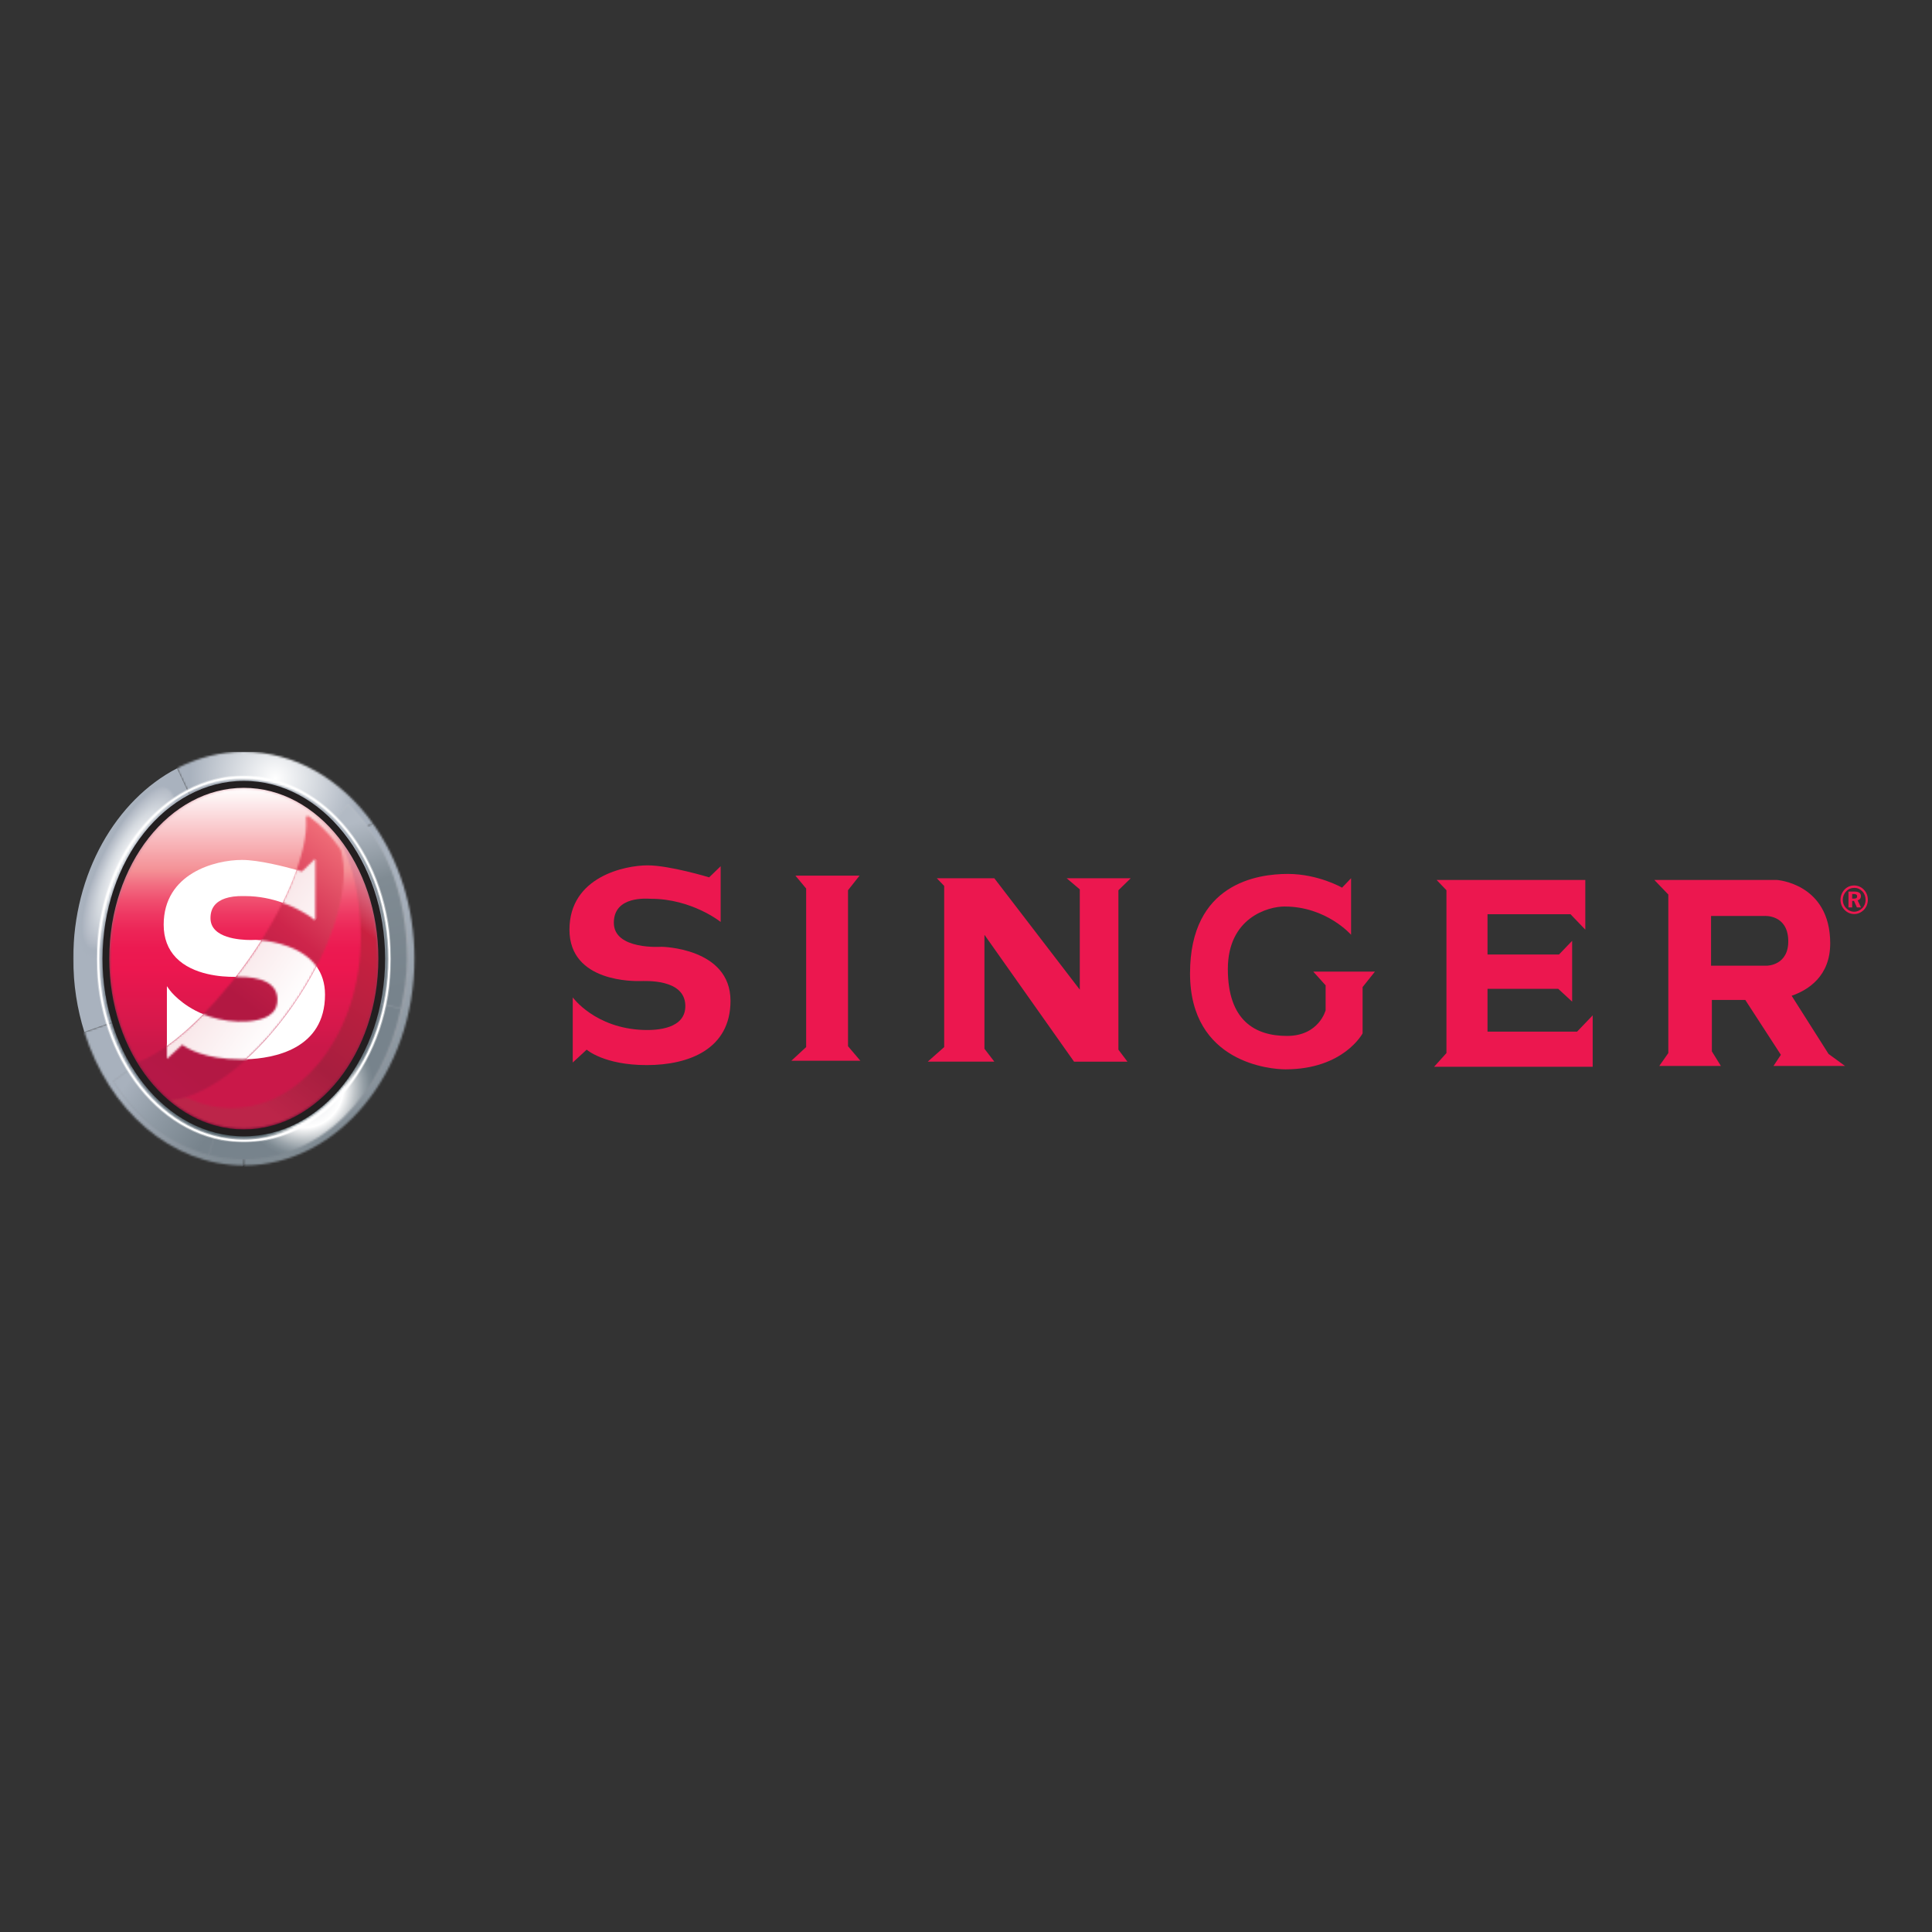 <svg xmlns="http://www.w3.org/2000/svg" xmlns:xlink="http://www.w3.org/1999/xlink" id="Layer_1" data-name="Layer 1" viewBox="0 0 960 960"><rect x="0" y="0" width="960" height="960" fill="#333333" stroke="none"/><defs><style>      .cls-1 {        fill: url(#linear-gradient-12);      }      .cls-1, .cls-2, .cls-3, .cls-4, .cls-5, .cls-6, .cls-7, .cls-8, .cls-9, .cls-10, .cls-11, .cls-12, .cls-13, .cls-14, .cls-15, .cls-16, .cls-17, .cls-18, .cls-19, .cls-20, .cls-21, .cls-22, .cls-23, .cls-24 {        stroke-width: 0px;      }      .cls-25 {        mask: url(#mask-23);      }      .cls-2 {        fill: url(#linear-gradient);      }      .cls-26 {        mask: url(#mask-27);      }      .cls-27 {        mask: url(#mask-10);      }      .cls-28 {        mask: url(#mask-26);      }      .cls-29 {        mask: url(#mask-17);      }      .cls-3 {        fill: url(#linear-gradient-6);      }      .cls-30 {        mask: url(#mask-2);      }      .cls-31 {        mask: url(#mask-13);      }      .cls-4 {        fill: url(#linear-gradient-11);      }      .cls-32 {        mask: url(#mask-3);      }      .cls-5 {        fill: url(#linear-gradient-5);      }      .cls-33 {        mask: url(#mask-31);      }      .cls-6 {        fill: #838c94;      }      .cls-7 {        fill: none;      }      .cls-34 {        opacity: .4;      }      .cls-35 {        mask: url(#mask-30);      }      .cls-36 {        mask: url(#mask-32);      }      .cls-37 {        mask: url(#mask-9);      }      .cls-8, .cls-24 {        fill: #ec174f;      }      .cls-38 {        mask: url(#mask-12);      }      .cls-39 {        mask: url(#mask-5);      }      .cls-9 {        fill: url(#linear-gradient-13);      }      .cls-10 {        fill: #fff;      }      .cls-40 {        mask: url(#mask-20);      }      .cls-11 {        fill: url(#linear-gradient-14);      }      .cls-12 {        fill: url(#linear-gradient-2);      }      .cls-41 {        mask: url(#mask-25);      }      .cls-42 {        mask: url(#mask-8);      }      .cls-13 {        fill: url(#linear-gradient-7);      }      .cls-14 {        fill: url(#radial-gradient-2);      }      .cls-43 {        mask: url(#mask-4);      }      .cls-15 {        fill: url(#linear-gradient-3);      }      .cls-44 {        mask: url(#mask-24);      }      .cls-16 {        fill: #231f20;      }      .cls-45 {        clip-path: url(#clippath);      }      .cls-46 {        mask: url(#mask-19);      }      .cls-47 {        mask: url(#mask-15);      }      .cls-17 {        fill: url(#linear-gradient-9);      }      .cls-18 {        fill: url(#radial-gradient);      }      .cls-48 {        mask: url(#mask-6);      }      .cls-49 {        mask: url(#mask-16);      }      .cls-19 {        fill: url(#linear-gradient-8);      }      .cls-50 {        mask: url(#mask-18);      }      .cls-51 {        mask: url(#mask-1);      }      .cls-52 {        mask: url(#mask);      }      .cls-53 {        mask: url(#mask-22);      }      .cls-54 {        mask: url(#mask-29);      }      .cls-55 {        mask: url(#mask-7);      }      .cls-20 {        fill: url(#linear-gradient-10);      }      .cls-21 {        fill: url(#radial-gradient-3);      }      .cls-22 {        fill: #a9b2be;      }      .cls-23 {        fill: url(#linear-gradient-4);      }      .cls-56 {        mask: url(#mask-14);      }      .cls-57 {        mask: url(#mask-21);      }      .cls-58 {        mask: url(#mask-11);      }      .cls-59 {        mask: url(#mask-28);      }      .cls-24 {        fill-rule: evenodd;      }    </style><clipPath id="clippath"><rect class="cls-7" x="25.96" y="367.87" width="927.83" height="215.3"></rect></clipPath><mask id="mask" x="36.28" y="372.33" width="901.82" height="211" maskUnits="userSpaceOnUse"><g id="mask0_8_520" data-name="mask0 8 520"><path class="cls-10" d="M938.1,372.33H36.28v211h901.82v-211Z"></path></g></mask><mask id="mask-1" x="36.28" y="372.33" width="901.82" height="211" maskUnits="userSpaceOnUse"><g id="mask1_8_520" data-name="mask1 8 520"><path class="cls-10" d="M938.1,372.33H36.28v211h901.82v-211Z"></path></g></mask><mask id="mask-2" x="36.28" y="372.33" width="901.82" height="211" maskUnits="userSpaceOnUse"><g id="mask2_8_520" data-name="mask2 8 520"><path class="cls-10" d="M938.1,372.33H36.28v211h901.82v-211Z"></path></g></mask><mask id="mask-3" x="36.28" y="372.33" width="901.82" height="211" maskUnits="userSpaceOnUse"><g id="mask3_8_520" data-name="mask3 8 520"><path class="cls-10" d="M938.1,372.33H36.28v211h901.82v-211Z"></path></g></mask><mask id="mask-4" x="36.28" y="372.33" width="901.82" height="211" maskUnits="userSpaceOnUse"><g id="mask4_8_520" data-name="mask4 8 520"><path class="cls-10" d="M938.1,372.33H36.28v211h901.82v-211Z"></path></g></mask><mask id="mask-5" x="36.28" y="372.33" width="901.82" height="211" maskUnits="userSpaceOnUse"><g id="mask5_8_520" data-name="mask5 8 520"><path class="cls-10" d="M938.1,372.33H36.28v211h901.82v-211Z"></path></g></mask><mask id="mask-6" x="36.28" y="372.33" width="901.82" height="211" maskUnits="userSpaceOnUse"><g id="mask6_8_520" data-name="mask6 8 520"><path class="cls-10" d="M938.1,372.33H36.28v211h901.82v-211Z"></path></g></mask><mask id="mask-7" x="36.28" y="372.33" width="901.82" height="211" maskUnits="userSpaceOnUse"><g id="mask7_8_520" data-name="mask7 8 520"><path class="cls-10" d="M938.1,372.33H36.28v211h901.82v-211Z"></path></g></mask><mask id="mask-8" x="87.95" y="373.57" width="97.29" height="42.4" maskUnits="userSpaceOnUse"><g id="mask8_8_520" data-name="mask8 8 520"><path class="cls-10" d="M87.95,381.79l6.13,13.1c8.34-4.4,17.49-6.84,27.08-6.84,20.15,0,38.35,10.75,51.16,27.92l12.91-6.85c-15.56-21.77-38.51-35.56-64.07-35.56-11.79,0-23.01,2.94-33.22,8.22Z"></path></g></mask><radialGradient id="radial-gradient" cx="14.66" cy="916.83" fx="14.66" fy="916.83" r="5.13" gradientTransform="translate(14.79 8345.02) scale(8.32 -8.68)" gradientUnits="userSpaceOnUse"><stop offset="0" stop-color="#fff"></stop><stop offset="1" stop-color="#a8b1bd"></stop></radialGradient><mask id="mask-9" x="3.18" y="368.65" width="120.48" height="132.26" maskUnits="userSpaceOnUse"><g id="mask9_8_520" data-name="mask9 8 520"><path class="cls-10" d="M49.46,426.02c-10.73,22.96-13.17,44.75-5.45,48.67,7.71,3.92,22.66-11.51,33.39-34.47,10.73-22.96,13.17-44.75,5.45-48.67-.8-.4-1.69-.61-2.65-.61-8.15,0-21.14,14.53-30.74,35.08Z"></path></g></mask><radialGradient id="radial-gradient-2" cx="78.96" cy="922.05" fx="78.96" fy="922.05" r="5.13" gradientTransform="translate(-3889.8 7677.33) rotate(26.95) scale(3.06 -8.95)" gradientUnits="userSpaceOnUse"><stop offset="0" stop-color="#fff"></stop><stop offset=".19" stop-color="#fafbfb"></stop><stop offset=".42" stop-color="#eceef1"></stop><stop offset=".67" stop-color="#d4d9df"></stop><stop offset=".92" stop-color="#b4bbc6"></stop><stop offset="1" stop-color="#a8b1bd"></stop></radialGradient><mask id="mask-10" x="103.75" y="399.56" width="119.62" height="189.11" maskUnits="userSpaceOnUse"><g id="mask10_8_520" data-name="mask10 8 520"><path class="cls-10" d="M172.32,415.97c11.79,15.8,19.02,37.04,19.02,60.36,0,48.67-31.47,88.26-70.15,88.29v14.47h0c46.73,0,84.73-46.1,84.73-102.76,0-25.67-7.81-49.18-20.69-67.2l-12.91,6.85Z"></path></g></mask><linearGradient id="linear-gradient" x1="171.96" y1="394.34" x2="154.35" y2="548.5" gradientTransform="translate(0 962) scale(1 -1)" gradientUnits="userSpaceOnUse"><stop offset="0" stop-color="#808b93"></stop><stop offset=".48" stop-color="#96a0aa"></stop><stop offset=".8" stop-color="#a8b1bd"></stop><stop offset="1" stop-color="#a8b1bd"></stop></linearGradient><mask id="mask-11" x="8.79" y="467.37" width="145.51" height="152.31" maskUnits="userSpaceOnUse"><g id="mask11_8_520" data-name="mask11 8 520"><path class="cls-10" d="M41.9,512.75c12.15,38.75,43.09,66.35,79.26,66.35h.03v-14.49h-.03c-29.85,0-55.4-23.56-65.53-56.67l-13.73,4.81Z"></path></g></mask><linearGradient id="linear-gradient-2" x1="116.54" y1="391.76" x2="49.23" y2="443.14" gradientTransform="translate(0 962) scale(1 -1)" gradientUnits="userSpaceOnUse"><stop offset="0" stop-color="#808b93"></stop><stop offset=".22" stop-color="#87919a"></stop><stop offset=".52" stop-color="#99a2ad"></stop><stop offset=".73" stop-color="#a8b1bd"></stop><stop offset="1" stop-color="#a8b1bd"></stop></linearGradient><mask id="mask-12" x="147.45" y="392.66" width="72.2" height="115.56" maskUnits="userSpaceOnUse"><g id="mask12_8_520" data-name="mask12 8 520"><path class="cls-10" d="M164,410.51c15.25,15.66,25,39.48,25,66.13,0,7.41-.75,14.6-2.18,21.48l13.73,3.09c1.65-7.87,2.54-16.11,2.54-24.58,0-31-11.78-58.72-30.18-76.96l-8.91,10.83Z"></path></g></mask><linearGradient id="linear-gradient-3" x1="204.15" y1="400.17" x2="168.2" y2="594.56" gradientTransform="translate(0 962) scale(1 -1)" gradientUnits="userSpaceOnUse"><stop offset="0" stop-color="#838c94"></stop><stop offset=".36" stop-color="#9ba1a9"></stop><stop offset=".8" stop-color="#bcc0c6"></stop><stop offset=".91" stop-color="#cbd0d6"></stop><stop offset="1" stop-color="#d3d8de"></stop></linearGradient><mask id="mask-13" x="91.24" y="480.78" width="122.01" height="112.51" maskUnits="userSpaceOnUse"><g id="mask13_8_520" data-name="mask13 8 520"><path class="cls-10" d="M121.17,561.97c-4.6,0-9.09-.58-13.42-1.69l-3.81,13.46c5.55,1.45,11.32,2.22,17.23,2.22,38.18,0,70.35-31.83,79.39-74.76l-13.73-3.09c-7.6,36.68-34.15,63.86-65.66,63.86Z"></path></g></mask><linearGradient id="linear-gradient-4" x1="158.37" y1="391.82" x2="122.47" y2="585.99" gradientTransform="translate(0 962) scale(1 -1)" gradientUnits="userSpaceOnUse"><stop offset="0" stop-color="#838c94"></stop><stop offset=".36" stop-color="#9ba1a9"></stop><stop offset=".8" stop-color="#bcc0c6"></stop><stop offset=".9" stop-color="#cacdd4"></stop><stop offset="1" stop-color="#d2d5dc"></stop></linearGradient><mask id="mask-14" x="48.99" y="519.8" width="66.04" height="63.17" maskUnits="userSpaceOnUse"><g id="mask14_8_520" data-name="mask14 8 520"><path class="cls-10" d="M56.28,537.22c11.64,18.27,28.39,31.51,47.65,36.52l3.81-13.46c-16.17-4.09-30.28-15.46-40.08-31.25l-11.38,8.19Z"></path></g></mask><linearGradient id="linear-gradient-5" x1="87.91" y1="378.73" x2="51.95" y2="573.2" xlink:href="#linear-gradient-4"></linearGradient><mask id="mask-15" x="139.81" y="389.49" width="86.67" height="121.76" maskUnits="userSpaceOnUse"><g id="mask15_8_520" data-name="mask15 8 520"><path class="cls-10" d="M164.07,410.34c15.28,15.69,25.05,39.57,25.05,66.25,0,7.43-.75,14.65-2.18,21.52l12.18,3.11c1.66-7.89,3.09-16.14,3.09-24.64,0-32.78-10.77-58.84-29.22-77.11l-8.93,10.86Z"></path></g></mask><linearGradient id="linear-gradient-6" x1="195.69" y1="466.98" x2="171.31" y2="553.76" gradientTransform="translate(0 962) scale(1 -1)" gradientUnits="userSpaceOnUse"><stop offset="0" stop-color="#77838c"></stop><stop offset=".02" stop-color="#77838c"></stop><stop offset=".64" stop-color="#808b93"></stop><stop offset=".98" stop-color="#b2bac4"></stop><stop offset="1" stop-color="#b2bac4"></stop></linearGradient><mask id="mask-16" x="103.87" y="498.12" width="95.26" height="78.03" maskUnits="userSpaceOnUse"><g id="mask16_8_520" data-name="mask16 8 520"><path class="cls-10" d="M186.95,498.12c-7.61,36.78-34.23,63.99-65.8,63.99-4.6,0-9.1-.58-13.45-1.68l-3.83,13.49c5.57,1.44,11.35,2.22,17.27,2.22,38.26,0,68.92-31.9,77.98-74.92l-12.17-3.11h-.01Z"></path></g></mask><radialGradient id="radial-gradient-3" cx="16.02" cy="903.35" fx="16.02" fy="903.35" r="5.13" gradientTransform="translate(17.63 8408.39) scale(8.35 -8.71)" gradientUnits="userSpaceOnUse"><stop offset="0" stop-color="#d2d5dc"></stop><stop offset=".45" stop-color="#fff"></stop><stop offset=".48" stop-color="#f0f1f2"></stop><stop offset=".59" stop-color="#bcc2c6"></stop><stop offset=".68" stop-color="#96a0a7"></stop><stop offset=".75" stop-color="#7f8b93"></stop><stop offset=".8" stop-color="#77838c"></stop><stop offset="1" stop-color="#77838c"></stop></radialGradient><mask id="mask-17" x="35.67" y="503.22" width="92.48" height="96.6" maskUnits="userSpaceOnUse"><g id="mask17_8_520" data-name="mask17 8 520"><path class="cls-10" d="M56.12,537.32c11.66,18.3,28.46,31.58,47.75,36.6l3.82-13.49c-16.2-4.11-30.34-15.49-40.16-31.31l-11.4,8.2Z"></path></g></mask><linearGradient id="linear-gradient-7" x1="102.49" y1="395.88" x2="62.64" y2="424.14" gradientTransform="translate(0 962) scale(1 -1)" gradientUnits="userSpaceOnUse"><stop offset="0" stop-color="#77838c"></stop><stop offset=".52" stop-color="#8e99a3"></stop><stop offset=".99" stop-color="#a8b1bd"></stop><stop offset="1" stop-color="#a8b1bd"></stop></linearGradient><mask id="mask-18" x="36.28" y="372.33" width="901.82" height="211" maskUnits="userSpaceOnUse"><g id="mask18_8_520" data-name="mask18 8 520"><path class="cls-10" d="M938.1,372.33H36.28v211h901.82v-211Z"></path></g></mask><mask id="mask-19" x="47.84" y="385.18" width="146.64" height="182.64" maskUnits="userSpaceOnUse"><g id="mask19_8_520" data-name="mask19 8 520"><path class="cls-10" d="M194.47,385.18H47.86v182.64h146.61v-182.64Z"></path></g></mask><mask id="mask-20" x="47.84" y="385.18" width="146.65" height="182.64" maskUnits="userSpaceOnUse"><g id="mask20_8_520" data-name="mask20 8 520"><path class="cls-10" d="M194.48,385.18H47.84v182.64h146.64v-182.64Z"></path></g></mask><mask id="mask-21" x="36.28" y="372.33" width="901.82" height="211" maskUnits="userSpaceOnUse"><g id="mask21_8_520" data-name="mask21 8 520"><path class="cls-10" d="M938.1,372.33H36.28v211h901.82v-211Z"></path></g></mask><mask id="mask-22" x="53.72" y="390.73" width="134.87" height="171.21" maskUnits="userSpaceOnUse"><g id="mask22_8_520" data-name="mask22 8 520"><path class="cls-10" d="M53.73,476.33c0,47.21,30.25,85.6,67.43,85.6s67.43-38.39,67.43-85.6-30.25-85.6-67.43-85.6-67.43,38.4-67.43,85.6Z"></path></g></mask><linearGradient id="linear-gradient-8" x1="121.16" y1="570.39" x2="121.16" y2="441.9" gradientTransform="translate(0 962) scale(1 -1)" gradientUnits="userSpaceOnUse"><stop offset="0" stop-color="#fff"></stop><stop offset=".32" stop-color="#f48f95"></stop><stop offset=".37" stop-color="#f27083"></stop><stop offset=".43" stop-color="#f05070"></stop><stop offset=".49" stop-color="#ee3762"></stop><stop offset=".55" stop-color="#ed2557"></stop><stop offset=".62" stop-color="#ec1a51"></stop><stop offset=".7" stop-color="#ec174f"></stop><stop offset=".92" stop-color="#d5184b"></stop><stop offset="1" stop-color="#ca1849"></stop></linearGradient><mask id="mask-23" x="2.34" y="355.82" width="251.46" height="264.79" maskUnits="userSpaceOnUse"><g id="mask23_8_520" data-name="mask23 8 520"><path class="cls-10" d="M179.27,465.71c0,46.81-28.78,84.88-64.15,84.88-17.08,0-33.22-8.89-45.01-23.33l-1.96.79c12.38,20.11,32.13,33.1,53.58,33.1,36.53,0,66.26-37.73,66.26-84.13,0-24.38-7.18-46.35-20.27-61.73,7.9,14.1,11.55,31.55,11.55,50.42Z"></path></g></mask><linearGradient id="linear-gradient-9" x1="84.15" y1="415.23" x2="178.06" y2="540.45" gradientTransform="translate(0 962) scale(1 -1)" gradientUnits="userSpaceOnUse"><stop offset="0" stop-color="#bc2549"></stop><stop offset=".16" stop-color="#bc2549"></stop><stop offset=".37" stop-color="#a71e3f"></stop><stop offset=".8" stop-color="#c92140"></stop><stop offset="1" stop-color="#eaacb9"></stop></linearGradient><mask id="mask-24" x="1.79" y="351.02" width="237.57" height="250.21" maskUnits="userSpaceOnUse"><g id="mask24_8_520" data-name="mask24 8 520"><path class="cls-10" d="M152.05,407.07c1.21,15.34-9.78,43.89-30.23,72.08-19.06,26.29-40.55,44.89-55.19,49.23,4.49,6.98,9.97,12.62,15.87,18.41,17.65,0,43.11-18.39,63.27-47.49,19.93-28.75,28.73-59.34,23.6-76.92,0,0-5.55-9.1-15.21-16.23,0,0-.8-.71-1.42-.71-.44,0-.8.36-.7,1.62Z"></path></g></mask><linearGradient id="linear-gradient-10" x1="166.98" y1="544.37" x2="76.65" y2="430.52" gradientTransform="translate(0 962) scale(1 -1)" gradientUnits="userSpaceOnUse"><stop offset="0" stop-color="#ef6c77"></stop><stop offset=".34" stop-color="#ce254b"></stop><stop offset=".63" stop-color="#b21842"></stop><stop offset=".93" stop-color="#b31844"></stop><stop offset="1" stop-color="#b51847"></stop></linearGradient><mask id="mask-25" x="53.02" y="389.84" width="136.28" height="173" maskUnits="userSpaceOnUse"><g id="mask25_8_520" data-name="mask25 8 520"><path class="cls-10" d="M54.78,476.33c0-46.52,29.78-84.37,66.38-84.37s66.38,37.85,66.38,84.37-29.77,84.37-66.38,84.37-66.38-37.84-66.38-84.37ZM53.02,476.33c0,47.7,30.57,86.5,68.14,86.5s68.14-38.8,68.14-86.5-30.57-86.49-68.14-86.49-68.14,38.8-68.14,86.49Z"></path></g></mask><linearGradient id="linear-gradient-11" x1="121.16" y1="569.85" x2="121.16" y2="401.57" gradientTransform="translate(0 962) scale(1 -1)" gradientUnits="userSpaceOnUse"><stop offset="0" stop-color="#f0c9d0"></stop><stop offset=".5" stop-color="#a8314f"></stop><stop offset="1" stop-color="#761336"></stop></linearGradient><mask id="mask-26" x="50.48" y="387.53" width="141.35" height="177.6" maskUnits="userSpaceOnUse"><g id="mask26_8_520" data-name="mask26 8 520"><path class="cls-10" d="M53.02,476.33c0-47.7,30.57-86.49,68.15-86.49s68.14,38.8,68.14,86.49-30.57,86.5-68.14,86.5-68.15-38.8-68.15-86.5ZM50.48,475.44v1.79c.38,48.55,31.94,87.91,70.68,87.91s70.67-39.84,70.67-88.8-31.7-88.8-70.67-88.8-70.29,39.35-70.68,87.91Z"></path></g></mask><linearGradient id="linear-gradient-12" x1="121.16" y1="397.19" x2="121.16" y2="576.04" gradientTransform="translate(0 962) scale(1 -1)" gradientUnits="userSpaceOnUse"><stop offset="0" stop-color="#445459"></stop><stop offset=".12" stop-color="#4b5a60"></stop><stop offset=".29" stop-color="#5e6c73"></stop><stop offset=".5" stop-color="#7d8992"></stop><stop offset=".73" stop-color="#a8b1bd"></stop><stop offset="1" stop-color="#a8b1bd"></stop></linearGradient><mask id="mask-27" x="36.28" y="372.33" width="901.82" height="211" maskUnits="userSpaceOnUse"><g id="mask27_8_520" data-name="mask27 8 520"><path class="cls-10" d="M938.1,372.33H36.28v211h901.82v-211Z"></path></g></mask><mask id="mask-28" x="36.28" y="372.33" width="901.82" height="211" maskUnits="userSpaceOnUse"><g id="mask28_8_520" data-name="mask28 8 520"><path class="cls-10" d="M938.1,372.33H36.28v211h901.82v-211Z"></path></g></mask><mask id="mask-29" x="36.28" y="372.33" width="901.82" height="211" maskUnits="userSpaceOnUse"><g id="mask29_8_520" data-name="mask29 8 520"><path class="cls-10" d="M938.1,372.33H36.28v211h901.82v-211Z"></path></g></mask><mask id="mask-30" x="36.28" y="372.33" width="901.82" height="211" maskUnits="userSpaceOnUse"><g id="mask30_8_520" data-name="mask30 8 520"><path class="cls-10" d="M938.1,372.33H36.28v211h901.82v-211Z"></path></g></mask><mask id="mask-31" x="126.36" y="418.47" width="44.39" height="47.13" maskUnits="userSpaceOnUse"><g id="mask31_8_520" data-name="mask31 8 520"><path class="cls-10" d="M155.34,427.94s-4.69,4.55-5.28,5.11c-.44-.13-1.39-.41-2.7-.77-1.82,5.13-4.14,10.6-6.94,16.29,9.19,3.25,14.89,7.75,14.98,7.82l1.28,1.04v-30.8l-1.34,1.3Z"></path></g></mask><linearGradient id="linear-gradient-13" x1="175.4" y1="500.92" x2="145.08" y2="522.43" gradientTransform="translate(0 962) scale(1 -1)" gradientUnits="userSpaceOnUse"><stop offset="0" stop-color="#fff"></stop><stop offset="1" stop-color="#f9e8ea"></stop></linearGradient><mask id="mask-32" x="55.91" y="429.88" width="128.4" height="133.86" maskUnits="userSpaceOnUse"><g id="mask32_8_520" data-name="mask32 8 520"><path class="cls-10" d="M121.83,479.15c-1.55,2.14-3.12,4.22-4.7,6.25h.09c13.24-.29,20.37,3.49,20.63,10.93.09,2.76-.7,5.04-2.38,6.79-4.08,4.27-12.56,4.63-17.25,4.47-6.8-.24-12.52-1.7-17.23-3.63-6.21,6.32-12.33,11.66-18.07,15.78v6.43s6.81-6.27,7.65-7.05c2.2,1.65,11.01,7.28,29.23,7.28.79,0,1.65-.01,2.58-.04,8.08-7.37,16.1-16.49,23.4-27.04,4.38-6.32,8.22-12.73,11.5-19.06-7.11-9.93-21.28-12.41-27.37-13.02-2.49,3.96-5.19,7.95-8.08,11.93Z"></path></g></mask><linearGradient id="linear-gradient-14" x1="139.95" y1="451.11" x2="109.48" y2="472.73" xlink:href="#linear-gradient-13"></linearGradient></defs><g class="cls-45"><g><g class="cls-52"><path class="cls-8" d="M328.69,470.45s-23.68,1.72-23.68-11.92,16.74-11.93,18.37-11.93c20.42,0,34.71,11.51,34.71,11.51v-27.69l-5.72,5.53s-19.6-5.96-30.62-5.96-38.79,5.53-38.79,31.95,32.66,25.55,35.11,25.55,22.01-1.27,22.46,11.94c.41,11.92-14.29,12.58-20.83,12.35-24.09-.86-35.11-16.19-35.11-16.19v32.37l6.93-6.39s8.57,7.67,29.81,7.67,41.65-8.1,41.65-31.94c0-26.41-34.29-26.85-34.29-26.85Z"></path></g><g class="cls-51"><path class="cls-8" d="M421.38,442.35l5.72-7.24h-31.85l5.32,6.39v78.78l-7.36,6.81h34.3l-6.13-7.22v-77.52Z"></path></g><g class="cls-30"><path class="cls-8" d="M561.84,436.39h-31.83l6.53,5.53v49.83l-42.48-55.36h-28.57l3.67,3.82v80.08l-8.16,7.23h33.07l-4.9-6.39v-56.63l44.52,63.03h26.53l-4.49-5.96v-79.21l6.12-5.96Z"></path></g><g class="cls-32"><path class="cls-8" d="M658.7,489.62v12.35s-3.27,12.78-19.19,12.78-29.4-7.68-29.4-33.23,20.01-31.08,28.17-31.08c20.82,0,33.07,14.05,33.07,14.05v-28.11l-4.49,4.69s-11.84-6.82-26.94-6.82-48.6,4.69-48.6,49.4,40.43,47.7,47.37,47.7c29,0,38.38-17.89,38.38-17.89v-23l6.12-7.66h-30.63l6.13,6.81Z"></path></g><g class="cls-43"><path class="cls-8" d="M739.14,512.63v-21.3h35.12l6.93,6.38v-30.22l-6.54,6.81h-35.51v-20.02h41.24l7.35,7.66v-24.7h-73.9l4.9,5.11v80.91l-6.13,6.82h78.8v-25.55l-7.76,8.09h-44.5Z"></path></g><g class="cls-39"><path class="cls-8" d="M877.97,479.84h-27.76v-24.7h26.53s11.41-.86,11.83,11.92c.42,12.78-10.61,12.78-10.61,12.78ZM916.77,529.66l-8.17-5.96-18.34-28.91c8.32-2.89,19.16-9.77,19.16-26.04,0-29.81-26.55-31.51-26.55-31.51h-60.84l6.95,7.24v78.78l-4.49,6.4h30.61l-4.48-7.24v-25.55h16.61l17.68,27.26-3.68,5.54h35.54Z"></path></g><g class="cls-48"><path class="cls-24" d="M921.31,439.98c-2.46,0-4.57,1.27-5.79,3.42-.68,1.19-.99,2.42-.99,3.69,0,1.84.67,3.59,1.95,4.95,1.31,1.39,3.01,2.14,4.83,2.14s3.48-.72,4.81-2.07c1.3-1.3,2-3.06,2-5.01s-.68-3.65-1.93-4.98c-1.31-1.39-3.02-2.14-4.89-2.14ZM921.33,441.16c1.58,0,2.95.6,4.07,1.78,1.07,1.13,1.61,2.56,1.61,4.26,0,1.52-.6,3.01-1.67,4.09-1.13,1.11-2.55,1.74-4.02,1.74s-2.94-.65-4.02-1.8c-1.07-1.12-1.64-2.58-1.64-4.14s.62-3.09,1.73-4.24c1.06-1.11,2.41-1.67,3.95-1.67ZM918.5,443.01v7.88h1.84v-3.23h.9l1.44,3.23h2.04l-1.68-3.52c1.03-.27,1.65-1.05,1.65-2.09,0-1.5-1.07-2.26-3.22-2.26h-2.96ZM920.34,444.23h.8c1.1,0,1.65.35,1.65,1.17s-.51,1.11-1.55,1.11h-.9v-2.28Z"></path></g><g class="cls-55"><path class="cls-22" d="M50.98,476.33c0-36.61,17.81-68.09,43.1-81.44l-6.13-13.1c-30.28,15.69-51.55,52.16-51.55,94.54,0,12.82,1.95,25.1,5.5,36.42l13.73-4.82c-3-9.82-4.65-20.47-4.65-31.61Z"></path></g><g class="cls-42"><path class="cls-18" d="M185.24,373.57h-97.29v42.4h97.29v-42.4Z"></path></g><g class="cls-37"><path class="cls-14" d="M46.7,368.65l76.96,39.12-43.52,93.14L3.18,461.79l43.52-93.14Z"></path></g><g class="cls-27"><path class="cls-2" d="M122.19,588.67l-18.44-177.55,101.19-11.56,18.43,177.55-101.18,11.55Z"></path></g><g class="cls-58"><path class="cls-12" d="M90.22,619.68l-81.43-68.37,64.08-83.94,81.43,68.37-64.08,83.94Z"></path></g><path class="cls-6" d="M132.75,562.57h-19.95v10.29h19.95v-10.29Z"></path><g class="cls-38"><path class="cls-15" d="M165.18,508.22l-17.73-105.48,54.47-10.07,17.74,105.48-54.47,10.07Z"></path></g><g class="cls-31"><path class="cls-23" d="M106.85,593.29l-15.61-92.84,106.4-19.68,15.61,92.84-106.4,19.68Z"></path></g><g class="cls-56"><path class="cls-5" d="M57.84,582.97l-8.84-52.59,57.2-10.58,8.84,52.59-57.19,10.58Z"></path></g><g class="cls-47"><path class="cls-3" d="M166.62,511.24l-26.81-104.94,59.85-16.82,26.81,104.94-59.85,16.82Z"></path></g><g class="cls-49"><path class="cls-21" d="M199.13,498.12h-95.26v78.03h95.26v-78.03Z"></path></g><g class="cls-29"><path class="cls-13" d="M89.32,599.82l-53.66-41.86,38.83-54.74,53.66,41.86-38.83,54.74Z"></path></g><g class="cls-50"><g class="cls-34"><g class="cls-46"><g class="cls-40"><path class="cls-10" d="M121.16,385.18c-40.43,0-73.32,40.96-73.32,91.31s32.89,91.33,73.32,91.33,73.32-40.98,73.32-91.33c0-50.35-32.89-91.31-73.32-91.31ZM121.16,565.86c-39.39,0-71.44-40.09-71.44-89.36s32.05-89.35,71.44-89.35,71.44,40.08,71.44,89.35-32.04,89.36-71.44,89.36Z"></path></g></g></g></g><g class="cls-57"><path class="cls-10" d="M121.16,566.34c-39.65,0-71.91-40.3-71.91-89.85s32.26-89.84,71.91-89.84,71.91,40.3,71.91,89.84c0,49.54-32.25,89.85-71.91,89.85ZM194.01,476.5c0-50.08-32.68-90.82-72.85-90.82s-72.85,40.75-72.85,90.82,32.68,90.83,72.85,90.83c40.17,0,72.85-40.75,72.85-90.83Z"></path></g><g class="cls-53"><path class="cls-19" d="M188.59,390.74H53.72v171.21h134.86v-171.21Z"></path></g><g class="cls-25"><path class="cls-17" d="M2.34,511.79l106.36-155.97,145.1,108.82-106.36,155.97L2.34,511.79Z"></path></g><g class="cls-44"><path class="cls-20" d="M239.36,456.9l-104.12,144.32L1.79,495.34l104.12-144.32,133.45,105.89Z"></path></g><g class="cls-41"><path class="cls-4" d="M189.3,389.84H53.02v173h136.28v-173Z"></path></g><g class="cls-28"><path class="cls-1" d="M191.83,387.53H50.48v177.6h141.35v-177.6Z"></path></g><g class="cls-26"><path class="cls-16" d="M121.16,388.02c-38.72,0-70.21,39.61-70.21,88.3s31.49,88.32,70.21,88.32,70.21-39.62,70.21-88.32-31.49-88.3-70.21-88.3ZM121.16,561.21c-36.87,0-66.86-38.07-66.86-84.88s29.99-84.87,66.86-84.87,66.85,38.08,66.85,84.87-29.99,84.88-66.85,84.88Z"></path></g><g class="cls-59"><path class="cls-10" d="M84.38,492.03l-1.45-2.01v29.71c5.74-4.12,11.86-9.45,18.08-15.77-11.18-4.57-16.56-11.83-16.63-11.93Z"></path></g><g class="cls-54"><path class="cls-10" d="M129.92,467.22c-1.74-.17-2.81-.2-2.88-.2h-.06c-.13.01-14.02.94-19.87-4.75-1.7-1.66-2.52-3.67-2.52-6.12,0-2.87.87-5.2,2.59-6.95,1.9-1.93,5.91-4.18,14.22-3.94h.43c7.06,0,13.39,1.46,18.6,3.3,2.8-5.69,5.12-11.16,6.94-16.29-5.8-1.63-18.77-4.98-27.15-4.98-13.45,0-38.89,6.73-38.89,32.19,0,6.65,2.07,12.17,6.14,16.39,8.41,8.71,23.02,9.56,28.91,9.52.17,0,.58-.01.75-.01,1.58-2.03,3.15-4.11,4.7-6.25,2.89-3.98,5.58-7.96,8.08-11.93Z"></path></g><g class="cls-35"><path class="cls-10" d="M145.79,499.31c-7.31,10.55-15.32,19.67-23.4,27.04,13.54-.45,39.11-4.93,39.11-32.14,0-5.82-1.64-10.38-4.21-13.97-3.27,6.33-7.11,12.74-11.5,19.07Z"></path></g><g class="cls-33"><path class="cls-9" d="M150.89,465.6l-24.54-19.14,19.86-27.99,24.53,19.14-19.86,27.99Z"></path></g><g class="cls-36"><path class="cls-11" d="M130.79,563.74l-74.88-58.43,53.51-75.43,74.88,58.43-53.51,75.43Z"></path></g></g></g></svg>